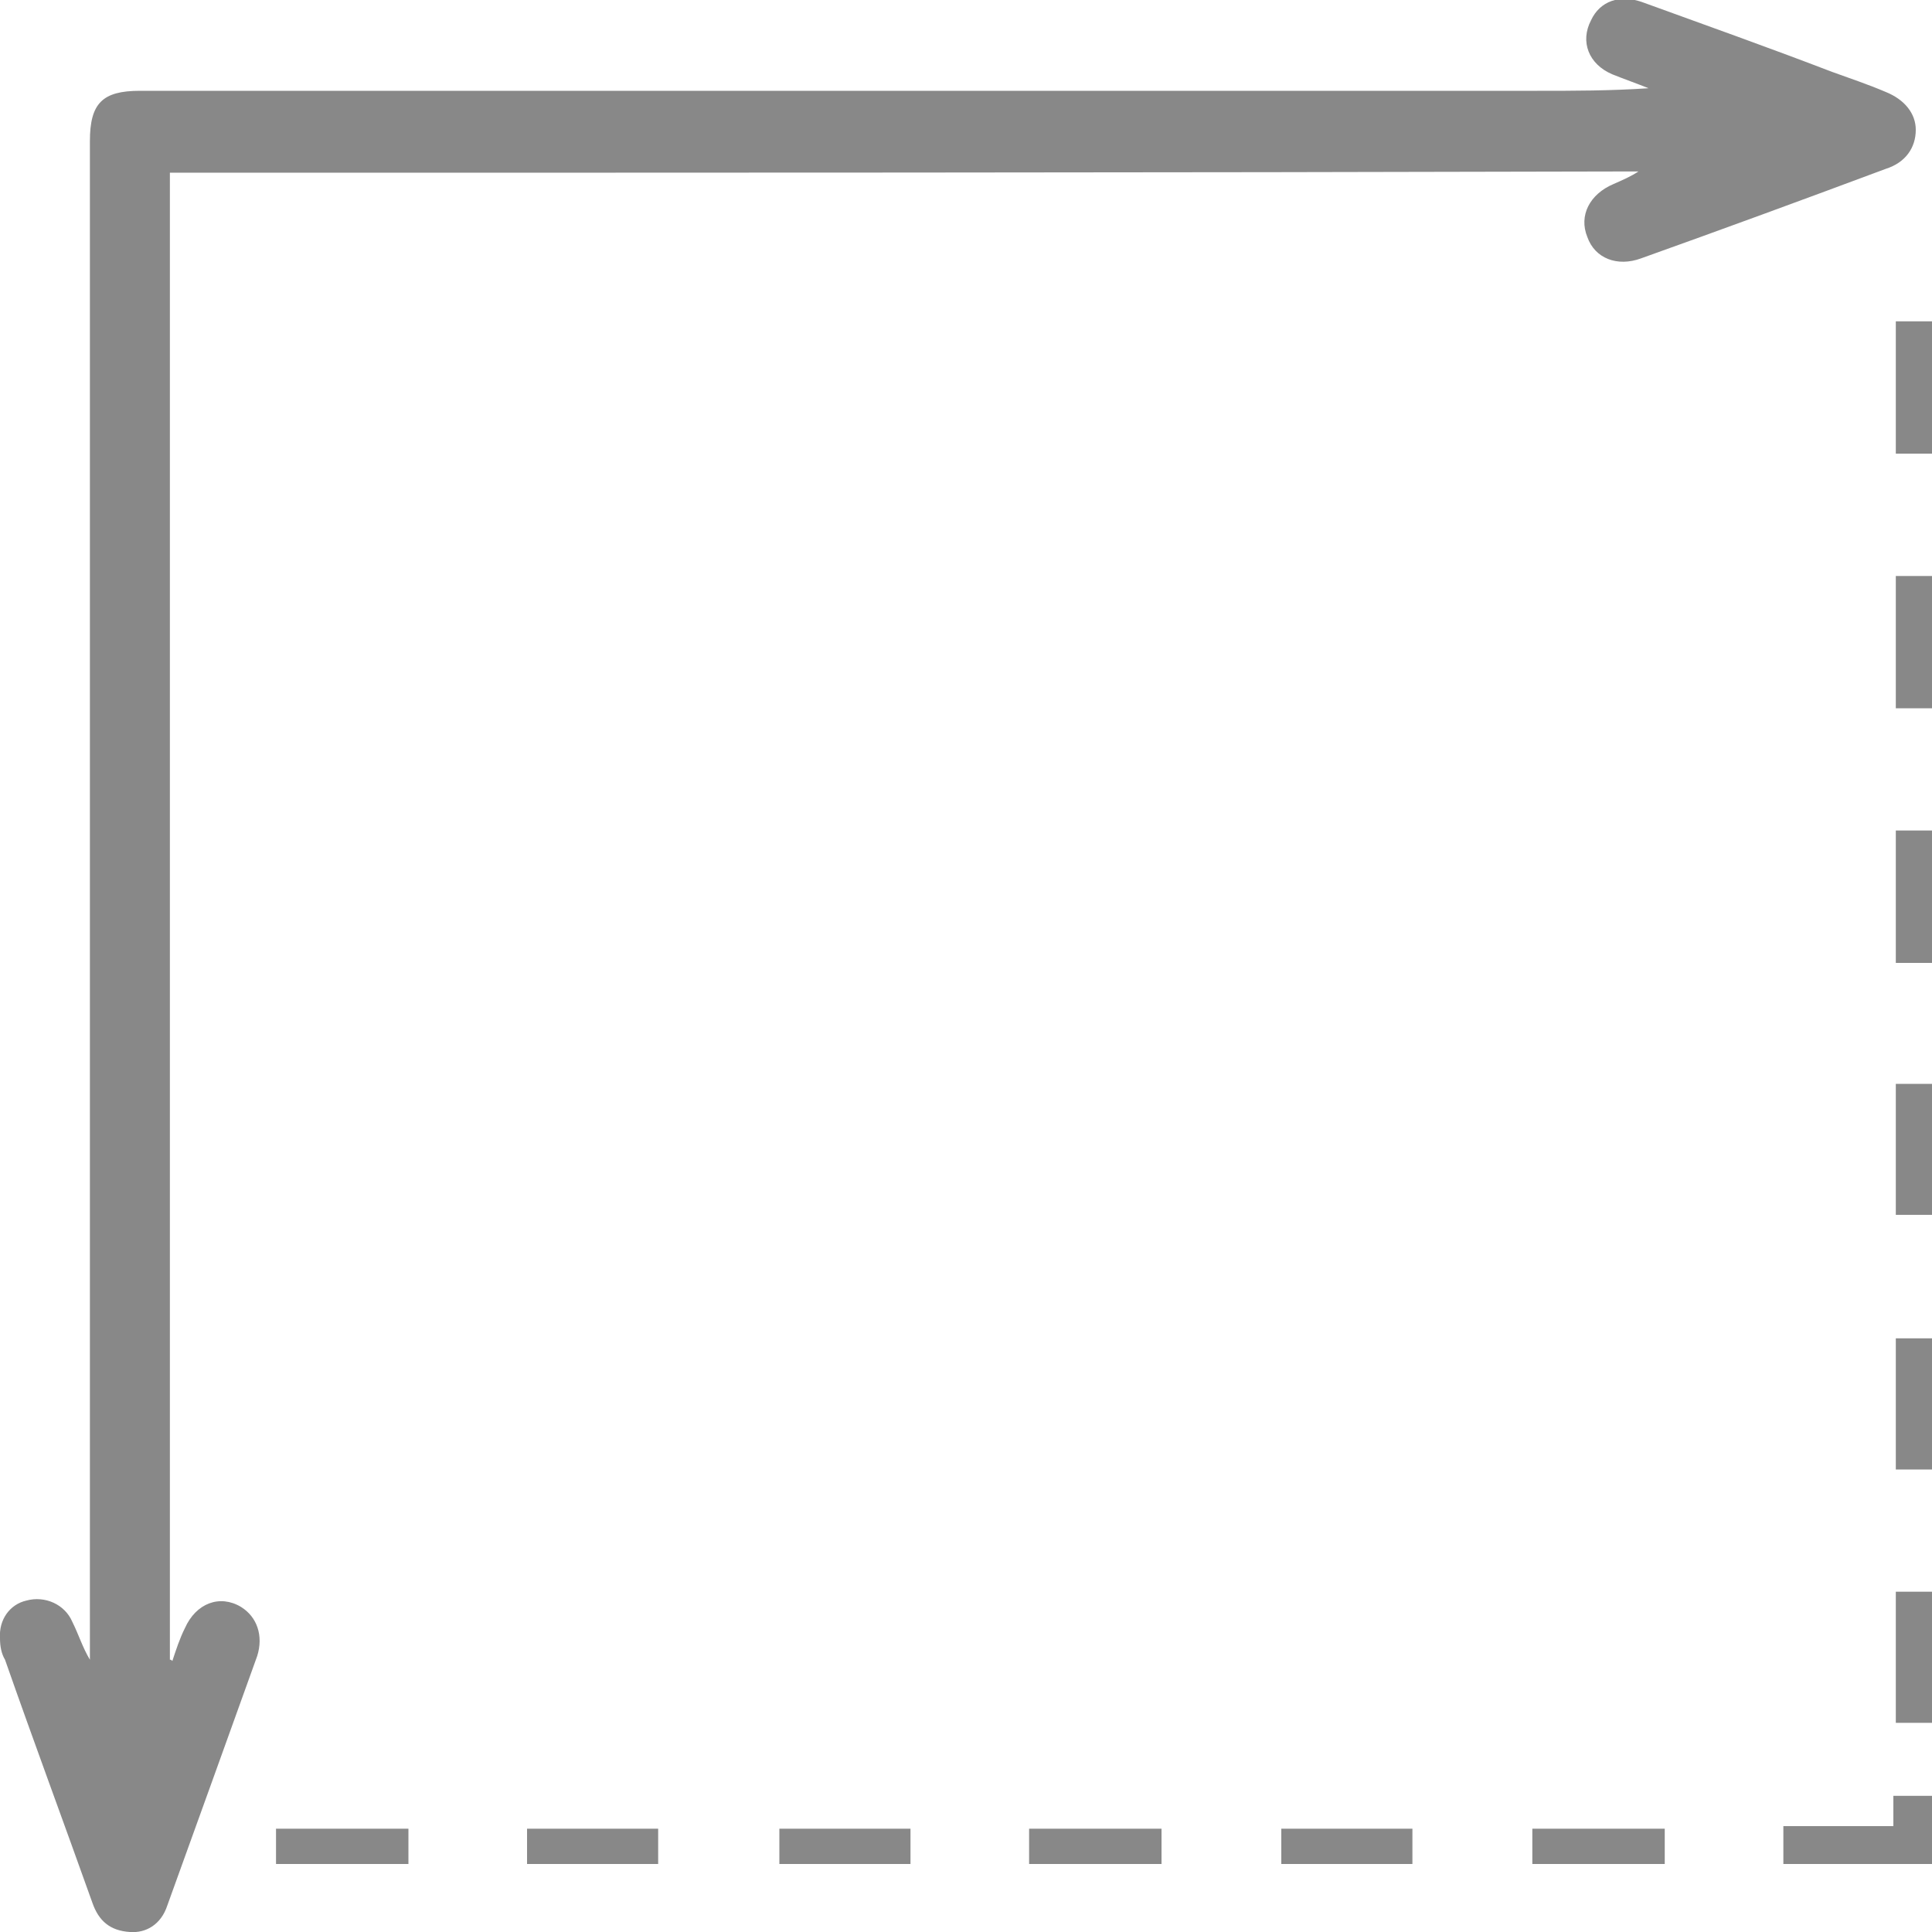 <svg width="15" height="15" viewBox="0 0 15 15" fill="none" xmlns="http://www.w3.org/2000/svg">
<path d="M1.319 1.341C1.319 5.196 1.319 9.041 1.319 12.886C1.328 12.886 1.328 12.886 1.338 12.896C1.367 12.808 1.396 12.72 1.435 12.642C1.522 12.446 1.707 12.378 1.871 12.476C1.997 12.554 2.046 12.701 1.997 12.857C1.765 13.503 1.532 14.149 1.299 14.794C1.251 14.941 1.134 15.01 1.008 15C0.853 14.99 0.766 14.912 0.718 14.775C0.495 14.149 0.262 13.523 0.039 12.886C0.01 12.838 2.23302e-06 12.779 2.23302e-06 12.72C-0.01 12.573 0.078 12.456 0.204 12.427C0.349 12.387 0.504 12.456 0.562 12.593C0.611 12.691 0.64 12.789 0.698 12.886C0.698 12.838 0.698 12.798 0.698 12.749C0.698 8.904 0.698 5.049 0.698 1.204C0.698 1.164 0.698 1.135 0.698 1.096C0.698 0.802 0.795 0.705 1.086 0.705C4.703 0.705 8.319 0.705 11.936 0.705C12.217 0.705 12.508 0.705 12.799 0.685C12.702 0.646 12.615 0.616 12.518 0.577C12.334 0.499 12.266 0.323 12.353 0.157C12.421 0.01 12.576 -0.049 12.76 0.02C13.245 0.196 13.739 0.372 14.224 0.558C14.36 0.607 14.505 0.656 14.641 0.714C14.787 0.773 14.874 0.881 14.874 1.008C14.874 1.145 14.796 1.262 14.641 1.311C14.011 1.546 13.371 1.781 12.741 2.006C12.557 2.074 12.382 2.006 12.324 1.84C12.256 1.673 12.343 1.507 12.527 1.429C12.595 1.399 12.663 1.37 12.721 1.331C8.921 1.341 5.12 1.341 1.319 1.341Z" fill="#888888"/>
<path d="M15 14.472C14.612 14.472 14.234 14.472 13.846 14.472C13.846 14.374 13.846 14.286 13.846 14.178C14.127 14.178 14.409 14.178 14.7 14.178C14.7 14.09 14.7 14.021 14.7 13.943C14.806 13.943 14.893 13.943 15 13.943C15 14.119 15 14.286 15 14.472Z" fill="#888888"/>
<path d="M15 5.499C14.903 5.499 14.816 5.499 14.719 5.499C14.719 5.157 14.719 4.824 14.719 4.472C14.806 4.472 14.903 4.472 15 4.472C15 4.804 15 5.147 15 5.499Z" fill="#888888"/>
<path d="M15 3.522C14.903 3.522 14.816 3.522 14.719 3.522C14.719 3.18 14.719 2.847 14.719 2.495C14.806 2.495 14.903 2.495 15 2.495C15 2.838 15 3.17 15 3.522Z" fill="#888888"/>
<path d="M15 6.448C15 6.8 15 7.133 15 7.476C14.903 7.476 14.816 7.476 14.719 7.476C14.719 7.133 14.719 6.8 14.719 6.448C14.806 6.448 14.903 6.448 15 6.448Z" fill="#888888"/>
<path d="M14.719 11.409C14.719 11.066 14.719 10.734 14.719 10.391C14.816 10.391 14.903 10.391 15.01 10.391C15.01 10.734 15.01 11.066 15.01 11.409C14.913 11.409 14.816 11.409 14.719 11.409Z" fill="#888888"/>
<path d="M14.719 9.432C14.719 9.09 14.719 8.757 14.719 8.415C14.816 8.415 14.903 8.415 15.01 8.415C15.01 8.757 15.01 9.09 15.01 9.432C14.913 9.432 14.816 9.432 14.719 9.432Z" fill="#888888"/>
<path d="M14.719 13.376C14.719 13.033 14.719 12.701 14.719 12.358C14.816 12.358 14.903 12.358 15.01 12.358C15.01 12.701 15.01 13.033 15.01 13.376C14.913 13.376 14.816 13.376 14.719 13.376Z" fill="#888888"/>
<path d="M3.171 14.198C3.171 14.296 3.171 14.374 3.171 14.472C2.831 14.472 2.492 14.472 2.143 14.472C2.143 14.384 2.143 14.296 2.143 14.198C2.482 14.198 2.822 14.198 3.171 14.198Z" fill="#888888"/>
<path d="M12.925 14.198C12.925 14.296 12.925 14.384 12.925 14.472C12.586 14.472 12.246 14.472 11.897 14.472C11.897 14.384 11.897 14.296 11.897 14.198C12.237 14.198 12.576 14.198 12.925 14.198Z" fill="#888888"/>
<path d="M4.092 14.472C4.092 14.374 4.092 14.296 4.092 14.198C4.431 14.198 4.771 14.198 5.11 14.198C5.11 14.286 5.11 14.374 5.11 14.472C4.771 14.472 4.441 14.472 4.092 14.472Z" fill="#888888"/>
<path d="M7.069 14.472C6.729 14.472 6.39 14.472 6.051 14.472C6.051 14.374 6.051 14.286 6.051 14.198C6.39 14.198 6.729 14.198 7.069 14.198C7.069 14.286 7.069 14.374 7.069 14.472Z" fill="#888888"/>
<path d="M9.018 14.198C9.018 14.286 9.018 14.374 9.018 14.472C8.678 14.472 8.339 14.472 7.99 14.472C7.99 14.384 7.99 14.296 7.99 14.198C8.329 14.198 8.668 14.198 9.018 14.198Z" fill="#888888"/>
<path d="M10.966 14.472C10.617 14.472 10.288 14.472 9.948 14.472C9.948 14.374 9.948 14.286 9.948 14.198C10.288 14.198 10.627 14.198 10.966 14.198C10.966 14.286 10.966 14.374 10.966 14.472Z" fill="#888888"/>
</svg>
